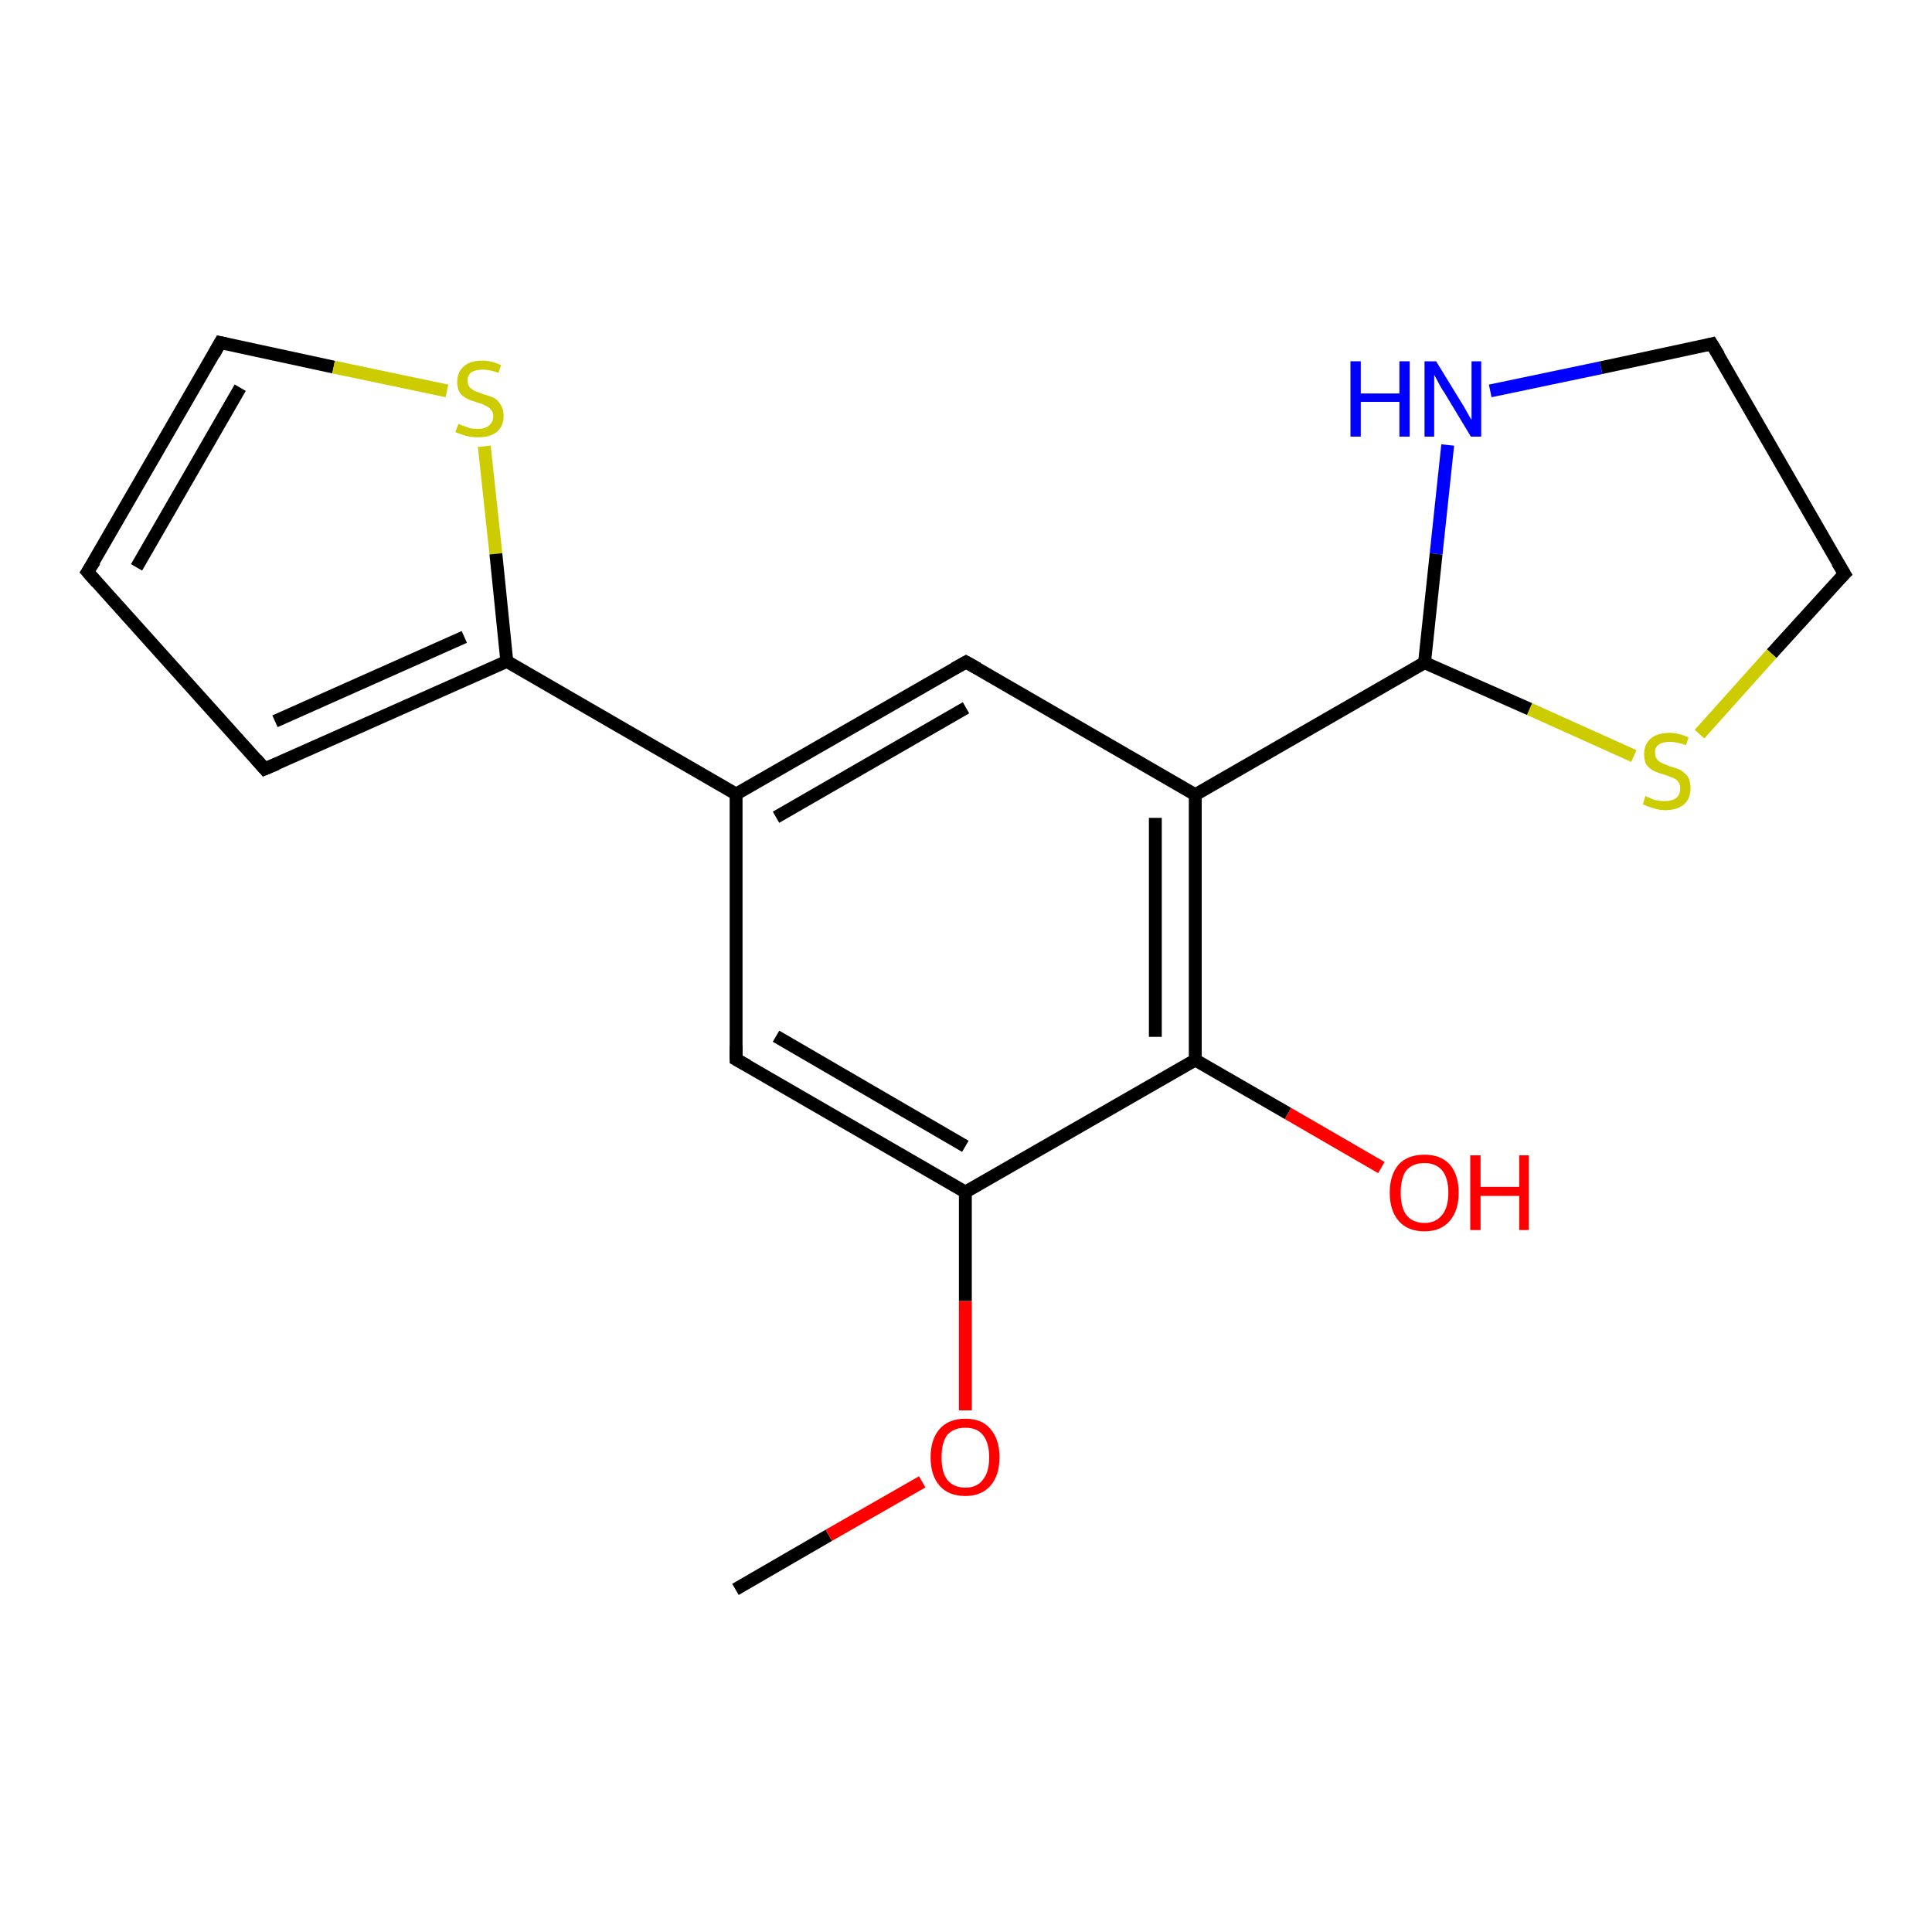 <?xml version='1.0' encoding='iso-8859-1'?>
<svg version='1.1' baseProfile='full'
              xmlns='http://www.w3.org/2000/svg'
                      xmlns:rdkit='http://www.rdkit.org/xml'
                      xmlns:xlink='http://www.w3.org/1999/xlink'
                  xml:space='preserve'
width='300px' height='300px' viewBox='0 0 300 300'>
<!-- END OF HEADER -->
<rect style='opacity:1.0;fill:#FFFFFF;stroke:none' width='300.0' height='300.0' x='0.0' y='0.0'> </rect>
<path class='bond-0 atom-0 atom-1' d='M 114.2,246.8 L 128.7,238.4' style='fill:none;fill-rule:evenodd;stroke:#000000;stroke-width:2.0px;stroke-linecap:butt;stroke-linejoin:miter;stroke-opacity:1' />
<path class='bond-0 atom-0 atom-1' d='M 128.7,238.4 L 143.2,230.1' style='fill:none;fill-rule:evenodd;stroke:#FF0000;stroke-width:2.0px;stroke-linecap:butt;stroke-linejoin:miter;stroke-opacity:1' />
<path class='bond-1 atom-1 atom-2' d='M 149.9,219.0 L 149.9,202.0' style='fill:none;fill-rule:evenodd;stroke:#FF0000;stroke-width:2.0px;stroke-linecap:butt;stroke-linejoin:miter;stroke-opacity:1' />
<path class='bond-1 atom-1 atom-2' d='M 149.9,202.0 L 149.9,185.1' style='fill:none;fill-rule:evenodd;stroke:#000000;stroke-width:2.0px;stroke-linecap:butt;stroke-linejoin:miter;stroke-opacity:1' />
<path class='bond-2 atom-2 atom-3' d='M 149.9,185.1 L 114.3,164.5' style='fill:none;fill-rule:evenodd;stroke:#000000;stroke-width:2.0px;stroke-linecap:butt;stroke-linejoin:miter;stroke-opacity:1' />
<path class='bond-2 atom-2 atom-3' d='M 149.9,178.0 L 120.5,160.9' style='fill:none;fill-rule:evenodd;stroke:#000000;stroke-width:2.0px;stroke-linecap:butt;stroke-linejoin:miter;stroke-opacity:1' />
<path class='bond-3 atom-3 atom-4' d='M 114.3,164.5 L 114.3,123.3' style='fill:none;fill-rule:evenodd;stroke:#000000;stroke-width:2.0px;stroke-linecap:butt;stroke-linejoin:miter;stroke-opacity:1' />
<path class='bond-4 atom-4 atom-5' d='M 114.3,123.3 L 150.0,102.8' style='fill:none;fill-rule:evenodd;stroke:#000000;stroke-width:2.0px;stroke-linecap:butt;stroke-linejoin:miter;stroke-opacity:1' />
<path class='bond-4 atom-4 atom-5' d='M 120.5,126.9 L 150.0,109.9' style='fill:none;fill-rule:evenodd;stroke:#000000;stroke-width:2.0px;stroke-linecap:butt;stroke-linejoin:miter;stroke-opacity:1' />
<path class='bond-5 atom-5 atom-6' d='M 150.0,102.8 L 185.6,123.4' style='fill:none;fill-rule:evenodd;stroke:#000000;stroke-width:2.0px;stroke-linecap:butt;stroke-linejoin:miter;stroke-opacity:1' />
<path class='bond-6 atom-6 atom-7' d='M 185.6,123.4 L 221.2,102.9' style='fill:none;fill-rule:evenodd;stroke:#000000;stroke-width:2.0px;stroke-linecap:butt;stroke-linejoin:miter;stroke-opacity:1' />
<path class='bond-7 atom-7 atom-8' d='M 221.2,102.9 L 223.0,86.0' style='fill:none;fill-rule:evenodd;stroke:#000000;stroke-width:2.0px;stroke-linecap:butt;stroke-linejoin:miter;stroke-opacity:1' />
<path class='bond-7 atom-7 atom-8' d='M 223.0,86.0 L 224.8,69.1' style='fill:none;fill-rule:evenodd;stroke:#0000FF;stroke-width:2.0px;stroke-linecap:butt;stroke-linejoin:miter;stroke-opacity:1' />
<path class='bond-8 atom-8 atom-9' d='M 231.4,60.7 L 248.6,57.1' style='fill:none;fill-rule:evenodd;stroke:#0000FF;stroke-width:2.0px;stroke-linecap:butt;stroke-linejoin:miter;stroke-opacity:1' />
<path class='bond-8 atom-8 atom-9' d='M 248.6,57.1 L 265.8,53.4' style='fill:none;fill-rule:evenodd;stroke:#000000;stroke-width:2.0px;stroke-linecap:butt;stroke-linejoin:miter;stroke-opacity:1' />
<path class='bond-9 atom-9 atom-10' d='M 265.8,53.4 L 286.4,89.1' style='fill:none;fill-rule:evenodd;stroke:#000000;stroke-width:2.0px;stroke-linecap:butt;stroke-linejoin:miter;stroke-opacity:1' />
<path class='bond-10 atom-10 atom-11' d='M 286.4,89.1 L 275.1,101.5' style='fill:none;fill-rule:evenodd;stroke:#000000;stroke-width:2.0px;stroke-linecap:butt;stroke-linejoin:miter;stroke-opacity:1' />
<path class='bond-10 atom-10 atom-11' d='M 275.1,101.5 L 263.9,114.0' style='fill:none;fill-rule:evenodd;stroke:#CCCC00;stroke-width:2.0px;stroke-linecap:butt;stroke-linejoin:miter;stroke-opacity:1' />
<path class='bond-11 atom-6 atom-12' d='M 185.6,123.4 L 185.6,164.6' style='fill:none;fill-rule:evenodd;stroke:#000000;stroke-width:2.0px;stroke-linecap:butt;stroke-linejoin:miter;stroke-opacity:1' />
<path class='bond-11 atom-6 atom-12' d='M 179.4,127.0 L 179.4,161.0' style='fill:none;fill-rule:evenodd;stroke:#000000;stroke-width:2.0px;stroke-linecap:butt;stroke-linejoin:miter;stroke-opacity:1' />
<path class='bond-12 atom-12 atom-13' d='M 185.6,164.6 L 200.0,172.9' style='fill:none;fill-rule:evenodd;stroke:#000000;stroke-width:2.0px;stroke-linecap:butt;stroke-linejoin:miter;stroke-opacity:1' />
<path class='bond-12 atom-12 atom-13' d='M 200.0,172.9 L 214.5,181.3' style='fill:none;fill-rule:evenodd;stroke:#FF0000;stroke-width:2.0px;stroke-linecap:butt;stroke-linejoin:miter;stroke-opacity:1' />
<path class='bond-13 atom-4 atom-14' d='M 114.3,123.3 L 78.7,102.7' style='fill:none;fill-rule:evenodd;stroke:#000000;stroke-width:2.0px;stroke-linecap:butt;stroke-linejoin:miter;stroke-opacity:1' />
<path class='bond-14 atom-14 atom-15' d='M 78.7,102.7 L 41.1,119.4' style='fill:none;fill-rule:evenodd;stroke:#000000;stroke-width:2.0px;stroke-linecap:butt;stroke-linejoin:miter;stroke-opacity:1' />
<path class='bond-14 atom-14 atom-15' d='M 72.1,98.9 L 42.7,112.0' style='fill:none;fill-rule:evenodd;stroke:#000000;stroke-width:2.0px;stroke-linecap:butt;stroke-linejoin:miter;stroke-opacity:1' />
<path class='bond-15 atom-15 atom-16' d='M 41.1,119.4 L 13.6,88.8' style='fill:none;fill-rule:evenodd;stroke:#000000;stroke-width:2.0px;stroke-linecap:butt;stroke-linejoin:miter;stroke-opacity:1' />
<path class='bond-16 atom-16 atom-17' d='M 13.6,88.8 L 34.2,53.2' style='fill:none;fill-rule:evenodd;stroke:#000000;stroke-width:2.0px;stroke-linecap:butt;stroke-linejoin:miter;stroke-opacity:1' />
<path class='bond-16 atom-16 atom-17' d='M 21.2,88.1 L 37.3,60.2' style='fill:none;fill-rule:evenodd;stroke:#000000;stroke-width:2.0px;stroke-linecap:butt;stroke-linejoin:miter;stroke-opacity:1' />
<path class='bond-17 atom-17 atom-18' d='M 34.2,53.2 L 51.8,57.0' style='fill:none;fill-rule:evenodd;stroke:#000000;stroke-width:2.0px;stroke-linecap:butt;stroke-linejoin:miter;stroke-opacity:1' />
<path class='bond-17 atom-17 atom-18' d='M 51.8,57.0 L 69.4,60.7' style='fill:none;fill-rule:evenodd;stroke:#CCCC00;stroke-width:2.0px;stroke-linecap:butt;stroke-linejoin:miter;stroke-opacity:1' />
<path class='bond-18 atom-12 atom-2' d='M 185.6,164.6 L 149.9,185.1' style='fill:none;fill-rule:evenodd;stroke:#000000;stroke-width:2.0px;stroke-linecap:butt;stroke-linejoin:miter;stroke-opacity:1' />
<path class='bond-19 atom-18 atom-14' d='M 75.2,69.3 L 77.0,86.0' style='fill:none;fill-rule:evenodd;stroke:#CCCC00;stroke-width:2.0px;stroke-linecap:butt;stroke-linejoin:miter;stroke-opacity:1' />
<path class='bond-19 atom-18 atom-14' d='M 77.0,86.0 L 78.7,102.7' style='fill:none;fill-rule:evenodd;stroke:#000000;stroke-width:2.0px;stroke-linecap:butt;stroke-linejoin:miter;stroke-opacity:1' />
<path class='bond-20 atom-11 atom-7' d='M 253.7,117.4 L 237.5,110.1' style='fill:none;fill-rule:evenodd;stroke:#CCCC00;stroke-width:2.0px;stroke-linecap:butt;stroke-linejoin:miter;stroke-opacity:1' />
<path class='bond-20 atom-11 atom-7' d='M 237.5,110.1 L 221.2,102.9' style='fill:none;fill-rule:evenodd;stroke:#000000;stroke-width:2.0px;stroke-linecap:butt;stroke-linejoin:miter;stroke-opacity:1' />
<path d='M 116.1,165.5 L 114.3,164.5 L 114.3,162.4' style='fill:none;stroke:#000000;stroke-width:2.0px;stroke-linecap:butt;stroke-linejoin:miter;stroke-opacity:1;' />
<path d='M 148.2,103.8 L 150.0,102.8 L 151.8,103.8' style='fill:none;stroke:#000000;stroke-width:2.0px;stroke-linecap:butt;stroke-linejoin:miter;stroke-opacity:1;' />
<path d='M 265.0,53.6 L 265.8,53.4 L 266.9,55.2' style='fill:none;stroke:#000000;stroke-width:2.0px;stroke-linecap:butt;stroke-linejoin:miter;stroke-opacity:1;' />
<path d='M 285.3,87.3 L 286.4,89.1 L 285.8,89.7' style='fill:none;stroke:#000000;stroke-width:2.0px;stroke-linecap:butt;stroke-linejoin:miter;stroke-opacity:1;' />
<path d='M 43.0,118.6 L 41.1,119.4 L 39.8,117.9' style='fill:none;stroke:#000000;stroke-width:2.0px;stroke-linecap:butt;stroke-linejoin:miter;stroke-opacity:1;' />
<path d='M 15.0,90.4 L 13.6,88.8 L 14.7,87.1' style='fill:none;stroke:#000000;stroke-width:2.0px;stroke-linecap:butt;stroke-linejoin:miter;stroke-opacity:1;' />
<path d='M 33.2,55.0 L 34.2,53.2 L 35.1,53.4' style='fill:none;stroke:#000000;stroke-width:2.0px;stroke-linecap:butt;stroke-linejoin:miter;stroke-opacity:1;' />
<path class='atom-1' d='M 144.5 226.3
Q 144.5 223.5, 145.9 221.9
Q 147.3 220.3, 149.9 220.3
Q 152.5 220.3, 153.8 221.9
Q 155.2 223.5, 155.2 226.3
Q 155.2 229.1, 153.8 230.7
Q 152.4 232.3, 149.9 232.3
Q 147.3 232.3, 145.9 230.7
Q 144.5 229.1, 144.5 226.3
M 149.9 231.0
Q 151.7 231.0, 152.6 229.8
Q 153.6 228.6, 153.6 226.3
Q 153.6 224.0, 152.6 222.8
Q 151.7 221.7, 149.9 221.7
Q 148.1 221.7, 147.1 222.8
Q 146.2 224.0, 146.2 226.3
Q 146.2 228.6, 147.1 229.8
Q 148.1 231.0, 149.9 231.0
' fill='#FF0000'/>
<path class='atom-8' d='M 209.7 56.1
L 211.3 56.1
L 211.3 61.1
L 217.3 61.1
L 217.3 56.1
L 218.9 56.1
L 218.9 67.8
L 217.3 67.8
L 217.3 62.4
L 211.3 62.4
L 211.3 67.8
L 209.7 67.8
L 209.7 56.1
' fill='#0000FF'/>
<path class='atom-8' d='M 223.0 56.1
L 226.8 62.3
Q 227.2 62.9, 227.8 64.0
Q 228.4 65.1, 228.5 65.2
L 228.5 56.1
L 230.0 56.1
L 230.0 67.8
L 228.4 67.8
L 224.3 61.0
Q 223.8 60.3, 223.3 59.3
Q 222.8 58.4, 222.7 58.2
L 222.7 67.8
L 221.2 67.8
L 221.2 56.1
L 223.0 56.1
' fill='#0000FF'/>
<path class='atom-11' d='M 255.5 123.6
Q 255.6 123.7, 256.2 123.9
Q 256.7 124.2, 257.3 124.3
Q 257.9 124.4, 258.5 124.4
Q 259.6 124.4, 260.3 123.9
Q 260.9 123.4, 260.9 122.4
Q 260.9 121.8, 260.6 121.4
Q 260.3 121.0, 259.8 120.8
Q 259.3 120.6, 258.5 120.3
Q 257.4 120.0, 256.8 119.7
Q 256.2 119.4, 255.7 118.8
Q 255.3 118.2, 255.3 117.1
Q 255.3 115.6, 256.3 114.7
Q 257.3 113.8, 259.3 113.8
Q 260.6 113.8, 262.2 114.5
L 261.8 115.7
Q 260.4 115.2, 259.3 115.2
Q 258.2 115.2, 257.6 115.6
Q 256.9 116.1, 257.0 116.9
Q 257.0 117.5, 257.3 117.9
Q 257.6 118.3, 258.1 118.5
Q 258.5 118.7, 259.3 119.0
Q 260.4 119.3, 261.0 119.6
Q 261.6 120.0, 262.1 120.6
Q 262.5 121.3, 262.5 122.4
Q 262.5 124.0, 261.5 124.9
Q 260.4 125.8, 258.6 125.8
Q 257.6 125.8, 256.8 125.5
Q 256.0 125.3, 255.1 124.9
L 255.5 123.6
' fill='#CCCC00'/>
<path class='atom-13' d='M 215.8 185.2
Q 215.8 182.4, 217.2 180.8
Q 218.6 179.3, 221.2 179.3
Q 223.7 179.3, 225.1 180.8
Q 226.5 182.4, 226.5 185.2
Q 226.5 188.0, 225.1 189.6
Q 223.7 191.2, 221.2 191.2
Q 218.6 191.2, 217.2 189.6
Q 215.8 188.0, 215.8 185.2
M 221.2 189.9
Q 222.9 189.9, 223.9 188.7
Q 224.9 187.5, 224.9 185.2
Q 224.9 182.9, 223.9 181.7
Q 222.9 180.6, 221.2 180.6
Q 219.4 180.6, 218.4 181.7
Q 217.5 182.9, 217.5 185.2
Q 217.5 187.5, 218.4 188.7
Q 219.4 189.9, 221.2 189.9
' fill='#FF0000'/>
<path class='atom-13' d='M 228.3 179.4
L 229.9 179.4
L 229.9 184.3
L 235.9 184.3
L 235.9 179.4
L 237.4 179.4
L 237.4 191.0
L 235.9 191.0
L 235.9 185.7
L 229.9 185.7
L 229.9 191.0
L 228.3 191.0
L 228.3 179.4
' fill='#FF0000'/>
<path class='atom-18' d='M 71.2 65.8
Q 71.3 65.9, 71.9 66.1
Q 72.4 66.3, 73.0 66.5
Q 73.6 66.6, 74.2 66.6
Q 75.3 66.6, 75.9 66.1
Q 76.6 65.5, 76.6 64.6
Q 76.6 64.0, 76.2 63.6
Q 75.9 63.2, 75.4 63.0
Q 74.9 62.7, 74.1 62.5
Q 73.1 62.2, 72.5 61.9
Q 71.9 61.6, 71.4 61.0
Q 71.0 60.3, 71.0 59.3
Q 71.0 57.8, 72.0 56.9
Q 73.0 56.0, 74.9 56.0
Q 76.3 56.0, 77.8 56.7
L 77.4 57.9
Q 76.1 57.4, 75.0 57.4
Q 73.9 57.4, 73.2 57.8
Q 72.6 58.3, 72.6 59.1
Q 72.6 59.7, 72.9 60.1
Q 73.3 60.5, 73.7 60.7
Q 74.2 60.9, 75.0 61.2
Q 76.1 61.5, 76.7 61.8
Q 77.3 62.1, 77.7 62.8
Q 78.2 63.5, 78.2 64.6
Q 78.2 66.2, 77.1 67.1
Q 76.1 67.9, 74.3 67.9
Q 73.2 67.9, 72.4 67.7
Q 71.7 67.5, 70.7 67.1
L 71.2 65.8
' fill='#CCCC00'/>
</svg>
